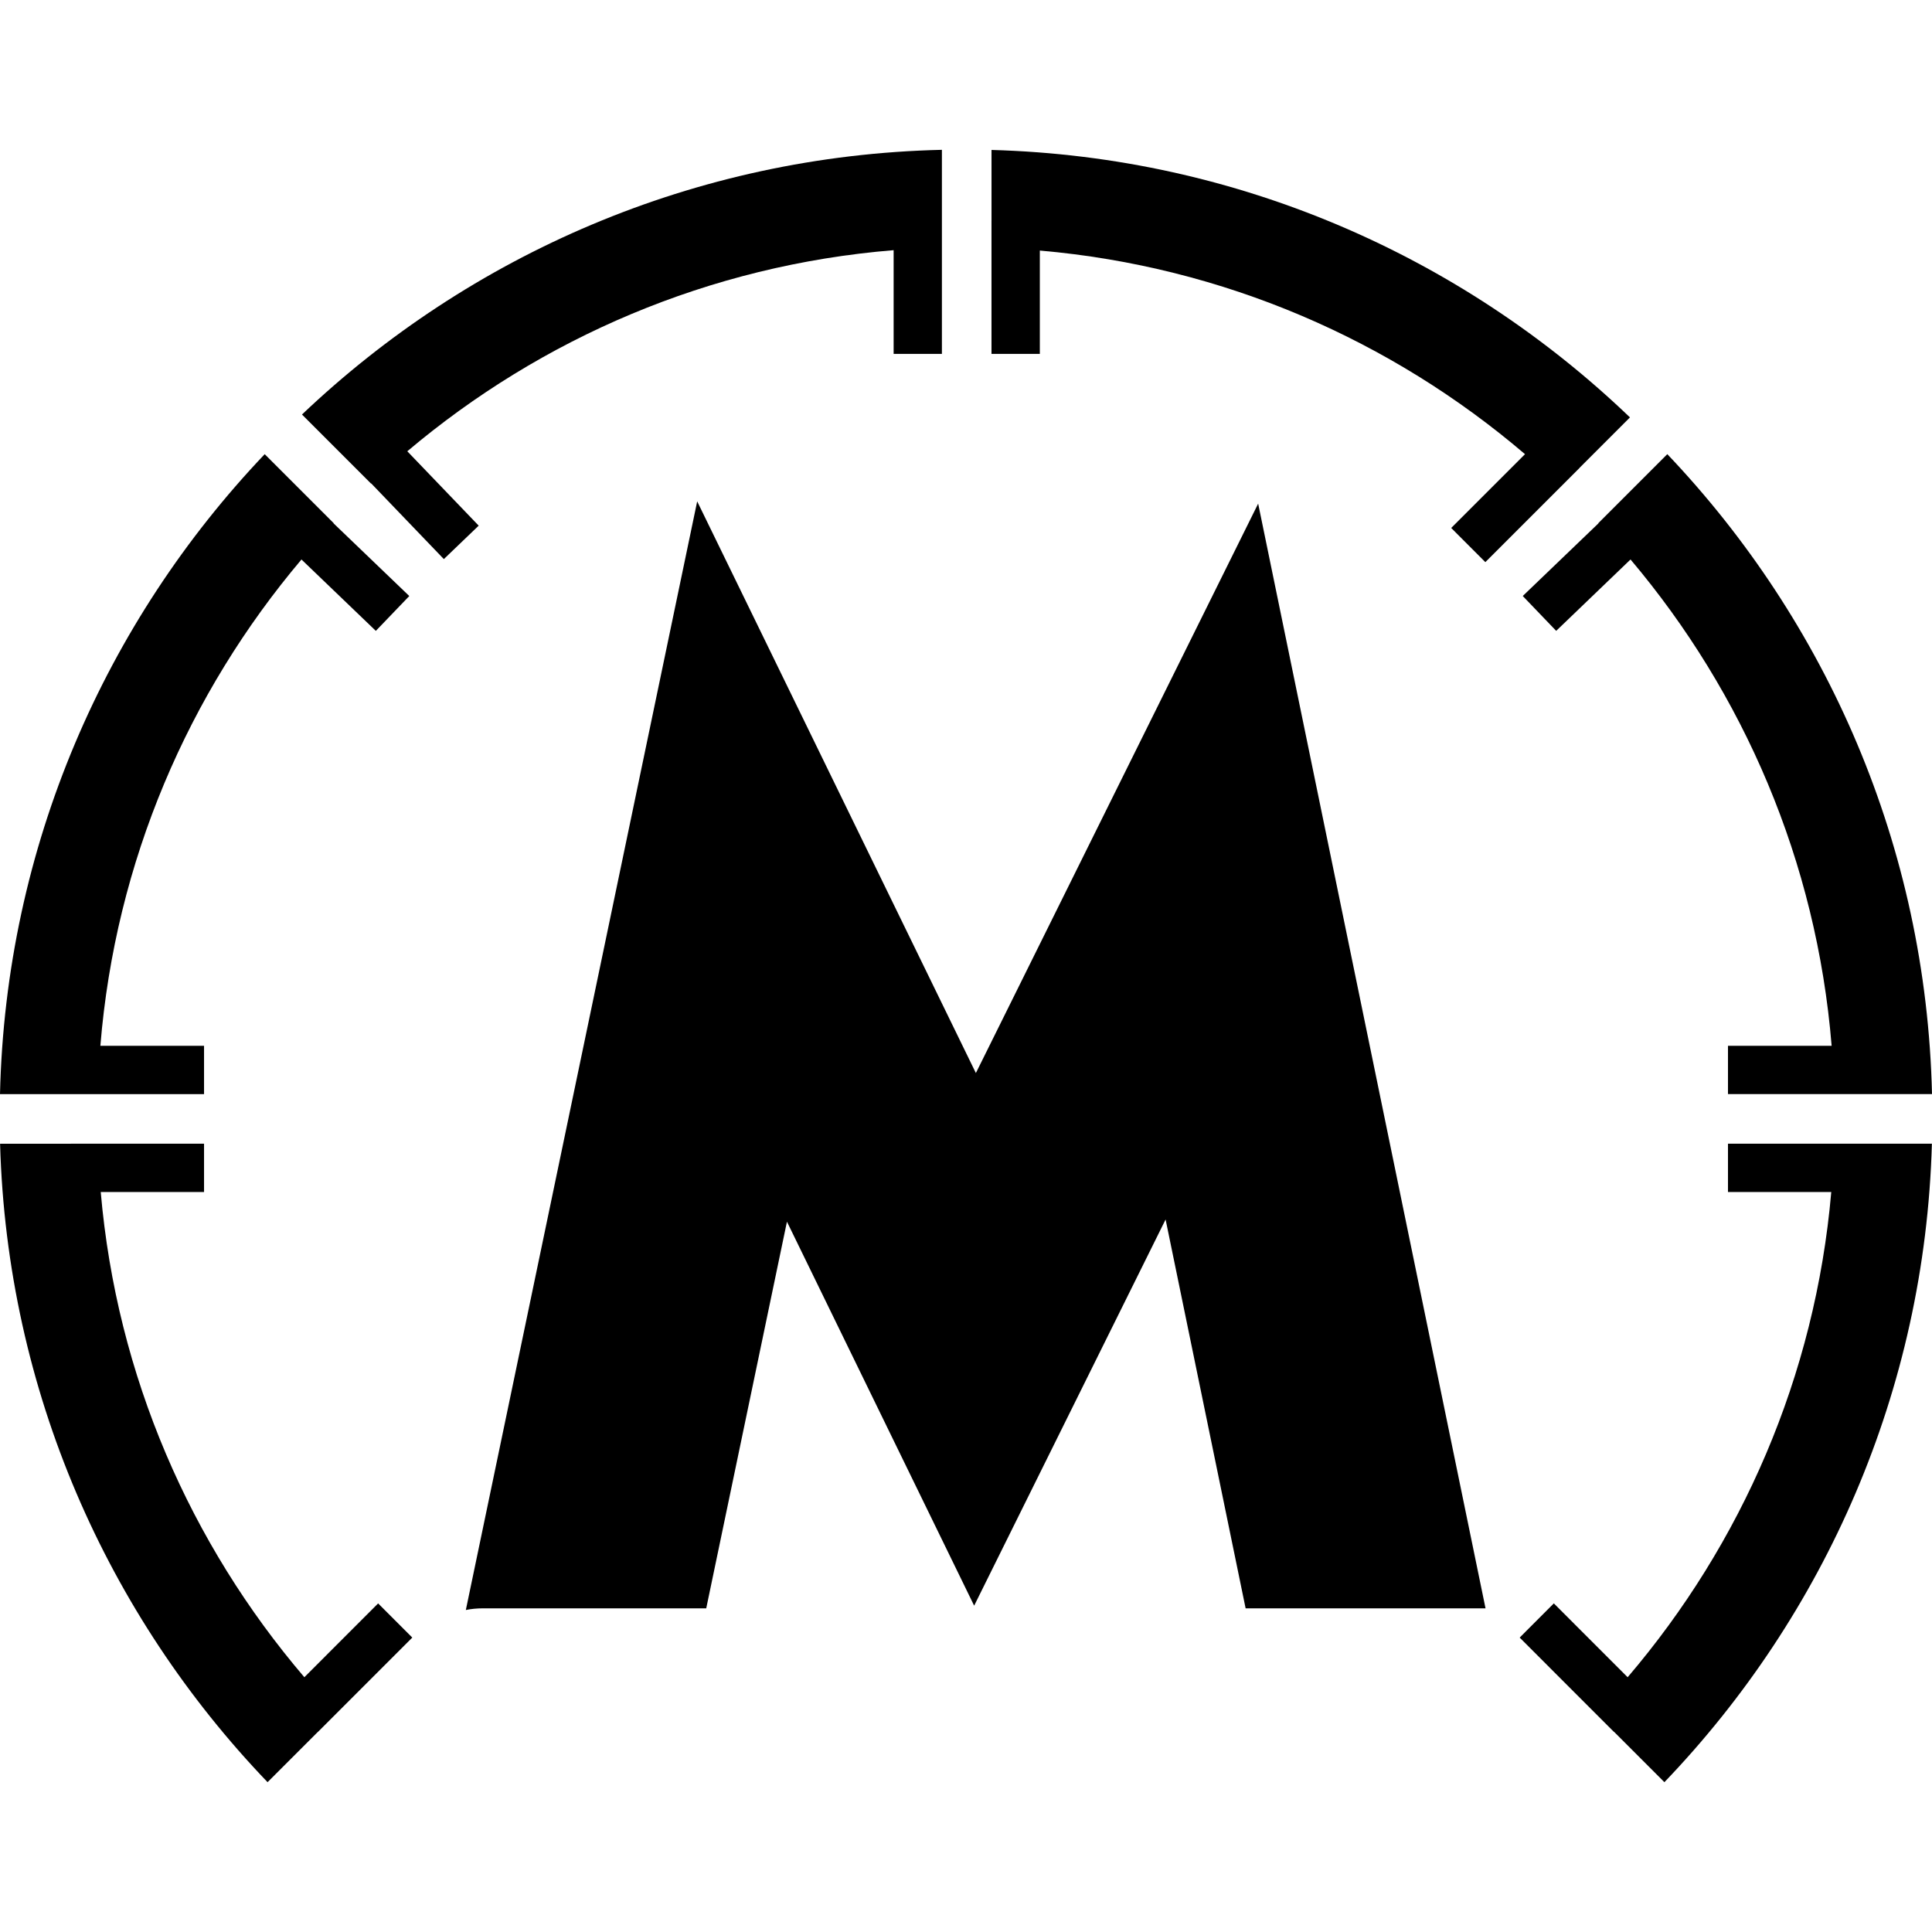 <?xml version="1.0" encoding="iso-8859-1"?>
<!-- Uploaded to: SVG Repo, www.svgrepo.com, Generator: SVG Repo Mixer Tools -->
<!DOCTYPE svg PUBLIC "-//W3C//DTD SVG 1.1//EN" "http://www.w3.org/Graphics/SVG/1.1/DTD/svg11.dtd">
<svg fill="#000000" version="1.1" id="Capa_1" xmlns="http://www.w3.org/2000/svg" xmlns:xlink="http://www.w3.org/1999/xlink" 
	 width="800px" height="800px" viewBox="0 0 95.244 95.244"
	 xml:space="preserve">
<g>
	<g>
		<path d="M51.262,12.352c9.084,0.789,17.355,4.435,23.918,10.038l-3.638,3.638l1.683,1.684l4.644-4.643l-0.003-0.003l2.488-2.489
			C72.126,12.687,61.073,7.73,48.88,7.392v3.489h-0.001v6.565h2.383V12.352z"/>
		<path d="M20.079,22.247c6.59-5.567,14.879-9.172,23.975-9.914v5.112h2.38v-5.247v-1.319V7.386
			C34.227,7.668,23.15,12.58,14.887,20.435l3.402,3.402c0.003-0.002,0.006-0.005,0.009-0.007l3.583,3.732l1.718-1.648L20.079,22.247
			z"/>
		<path d="M91.749,56.382h-6.563v2.382h5.092C89.49,67.85,85.844,76.12,80.24,82.684l-3.639-3.64l-1.684,1.686l4.641,4.643
			l0.006-0.004l2.488,2.489c7.891-8.229,12.848-19.282,13.187-31.476H91.749L91.749,56.382L91.749,56.382z"/>
		<path d="M78.801,25.799l-3.732,3.583l1.648,1.718l3.665-3.519c5.568,6.59,9.173,14.879,9.914,23.974h-5.11v2.382h5.246h1.318
			h3.494c-0.282-12.208-5.191-23.285-13.049-31.548l-3.401,3.402C78.795,25.794,78.798,25.796,78.801,25.799z"/>
		<path d="M15.004,82.684C9.401,76.12,5.754,67.85,4.966,58.764h5.093v-2.382H3.494v0.002h-3.49
			C0.344,68.577,5.301,79.63,13.19,87.858l2.489-2.488l0.004,0.002l4.642-4.642l-1.684-1.685L15.004,82.684z"/>
		<path d="M4.814,53.938h5.245v-2.382H4.948c0.74-9.095,4.346-17.384,9.914-23.974l3.666,3.519l1.649-1.718l-3.733-3.583
			c0.003-0.003,0.006-0.005,0.007-0.008l-3.402-3.402C5.192,30.653,0.282,41.729,0,53.938h3.493H4.814z"/>
		<path d="M48.109,52.899L34.37,24.716L22.965,79.37c0.263-0.054,0.544-0.082,0.843-0.082h11.008l3.979-19.061l9.229,18.93
			l9.438-19.039l3.945,19.17h11.827l-11.209-54.46L48.109,52.899z"/>
	</g>
</g>
</svg>